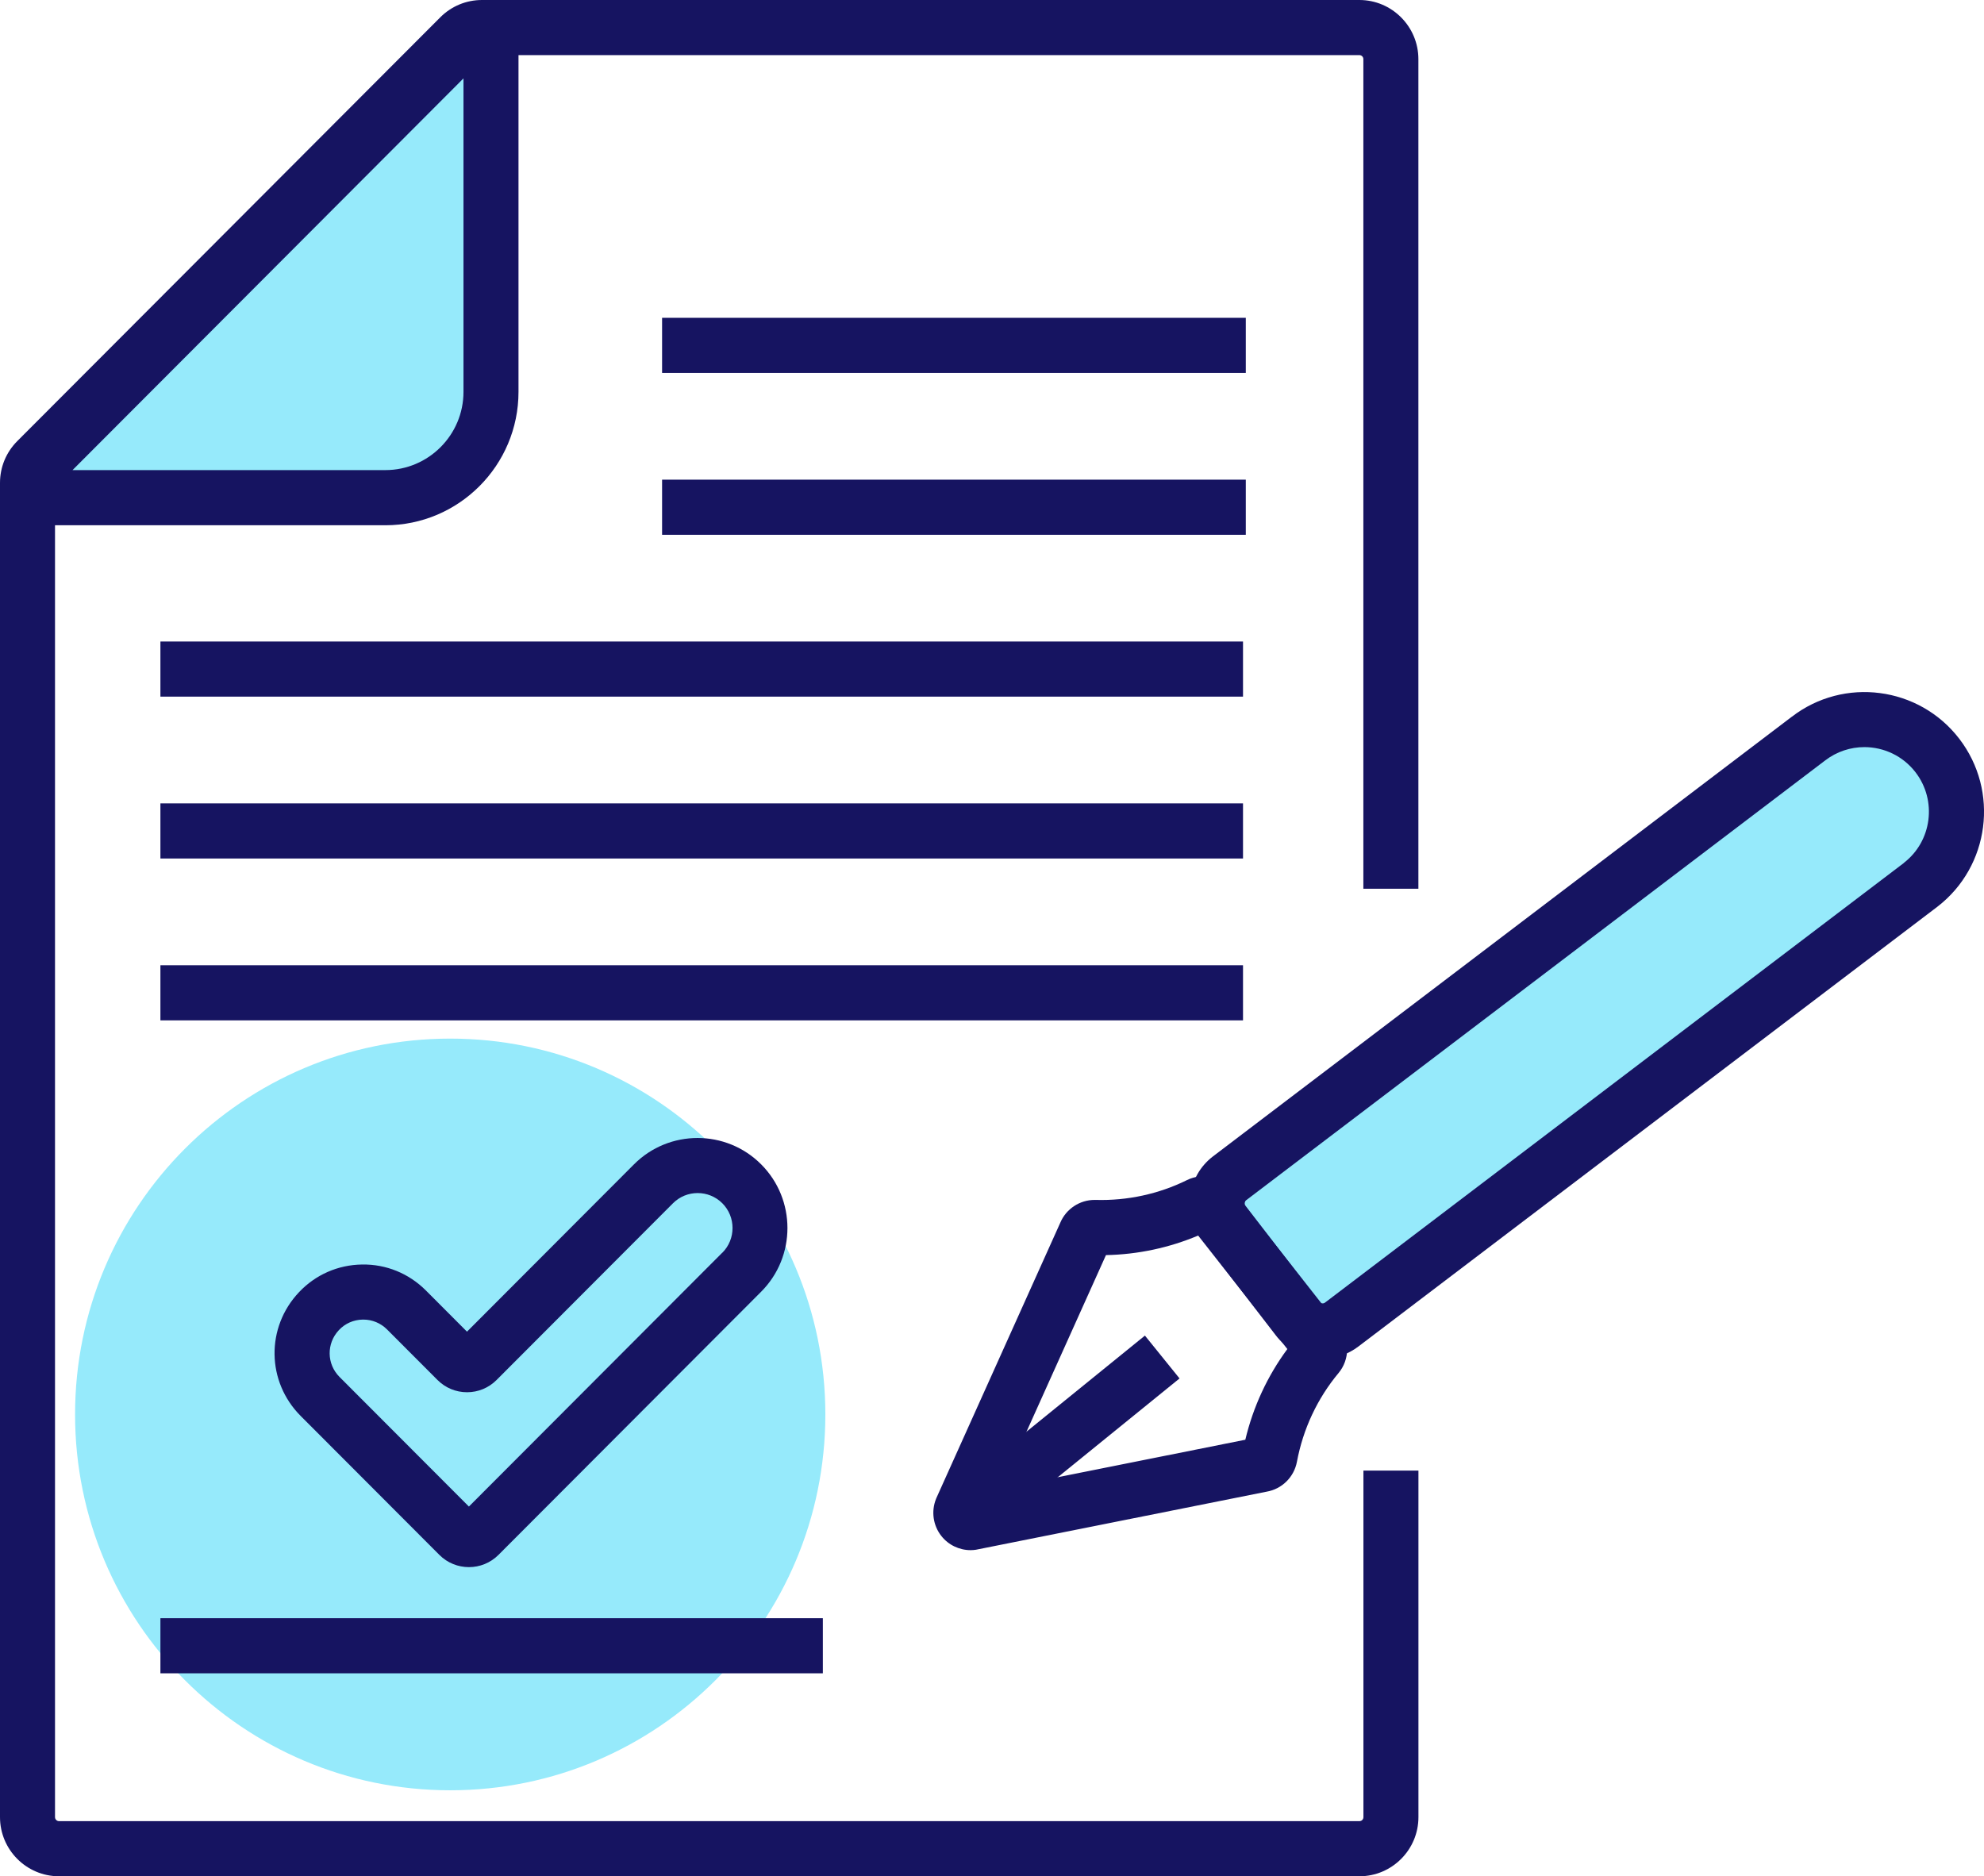<?xml version="1.0" encoding="UTF-8"?> <svg xmlns="http://www.w3.org/2000/svg" width="129" height="122" viewBox="0 0 129 122" fill="none"><g id="CONTRACT" clip-path="url(#clip0_938_970)"><path id="Vector" d="M29.273 116.409C42.744 116.409 53.664 105.468 53.664 91.971C53.664 78.474 42.744 67.533 29.273 67.533C15.801 67.533 4.881 78.474 4.881 91.971C4.881 105.468 15.801 116.409 29.273 116.409Z" fill="#96EAFB"></path><g id="Group"><path id="Vector_2" d="M88.389 0H31.339C30.314 0 29.351 0.401 28.626 1.127L1.125 28.68C0.4 29.407 0 30.371 0 31.398V118.155C0 120.273 1.72 122 3.838 122H88.389C90.503 122 92.227 120.276 92.227 118.155V95.62H88.65V118.155C88.65 118.302 88.536 118.416 88.389 118.416H3.838C3.695 118.416 3.577 118.298 3.577 118.155V31.398C3.577 31.329 3.603 31.264 3.652 31.215L31.156 3.659C31.205 3.61 31.27 3.584 31.339 3.584H88.386C88.532 3.584 88.646 3.698 88.646 3.845V57.787H92.224V3.845C92.224 1.727 90.503 0 88.386 0H88.389Z" fill="#161461"></path><g id="Group_2"><path id="Vector_3" d="M29.613 3.085L2.665 30.091C2.125 30.625 1.822 31.352 1.822 32.114V32.362H25.056C28.835 32.362 31.925 29.263 31.925 25.48V2.248H31.639C30.878 2.248 30.149 2.551 29.613 3.085Z" fill="#96EAFB"></path><path id="Vector_4" d="M28.347 1.818L1.406 28.817C0.534 29.68 0.033 30.883 0.033 32.114V34.154H25.056C29.83 34.154 33.713 30.264 33.713 25.48V0.456H31.638C30.403 0.456 29.235 0.938 28.347 1.818ZM30.136 25.477C30.136 28.286 27.856 30.567 25.056 30.567H4.716L30.136 5.096V25.48V25.477Z" fill="#161461"></path></g></g><path id="Vector_5" d="M41.223 75.708L30.364 86.588L27.691 83.909C26.581 82.798 25.102 82.196 23.541 82.222C21.973 82.245 20.516 82.883 19.44 84.024C17.28 86.308 17.329 89.843 19.55 92.069L28.569 101.104C29.099 101.635 29.795 101.899 30.491 101.899C31.187 101.899 31.883 101.632 32.413 101.101L49.49 83.991C51.77 81.707 51.77 77.992 49.49 75.708C47.211 73.424 43.503 73.424 41.223 75.708ZM46.96 81.456L30.488 97.96L22.077 89.534C21.235 88.69 21.219 87.354 22.035 86.487C22.441 86.053 22.994 85.812 23.59 85.803H23.622C24.204 85.803 24.75 86.031 25.163 86.441L28.445 89.729C28.959 90.244 29.642 90.527 30.367 90.527C31.092 90.527 31.775 90.244 32.289 89.729L43.757 78.24C44.641 77.354 46.079 77.354 46.967 78.24C47.851 79.126 47.851 80.57 46.967 81.456H46.96Z" fill="#161461"></path><path id="Vector_6" d="M81.002 20.665H43.049V24.249H81.002V20.665Z" fill="#161461"></path><path id="Vector_7" d="M81.002 31.189H43.049V34.774H81.002V31.189Z" fill="#161461"></path><path id="Vector_8" d="M80.821 41.713H10.43V45.297H80.821V41.713Z" fill="#161461"></path><path id="Vector_9" d="M80.821 52.238H10.43V55.822H80.821V52.238Z" fill="#161461"></path><path id="Vector_10" d="M80.821 62.763H10.43V66.347H80.821V62.763Z" fill="#161461"></path><path id="Vector_11" d="M53.502 105.219H10.43V108.803H53.502V105.219Z" fill="#161461"></path><g id="Group_3"><g id="Group_4"><path id="Vector_12" d="M117.581 48.038L79.95 76.621C79.052 77.315 78.886 78.605 79.576 79.505L84.376 85.744C85.069 86.644 86.357 86.81 87.254 86.119L124.886 57.537C127.504 55.517 127.988 51.753 125.972 49.13C123.956 46.507 120.199 46.022 117.581 48.042V48.038Z" fill="#96EAFB"></path><path id="Vector_13" d="M116.497 46.608L78.856 75.2C78.043 75.826 77.522 76.735 77.392 77.755C77.259 78.775 77.532 79.785 78.16 80.596L82.96 86.836C83.588 87.65 84.492 88.172 85.51 88.302C85.679 88.325 85.845 88.335 86.011 88.335C86.853 88.335 87.666 88.058 88.336 87.543L125.978 58.951C129.373 56.331 130.004 51.431 127.389 48.032C124.774 44.63 119.883 43.998 116.501 46.608H116.497ZM123.802 56.103L86.157 84.695C86.086 84.751 86.014 84.754 85.962 84.747C85.913 84.741 85.842 84.718 85.786 84.646L80.986 78.406C80.931 78.335 80.928 78.263 80.934 78.211C80.941 78.159 80.963 78.091 81.022 78.045L118.663 49.453C119.424 48.866 120.325 48.579 121.22 48.579C122.478 48.579 123.721 49.143 124.547 50.215C125.958 52.05 125.617 54.695 123.795 56.1L123.802 56.103Z" fill="#161461"></path></g><g id="Group_5"><path id="Vector_14" d="M80.158 77.407C79.455 76.511 78.203 76.227 77.179 76.732C75.347 77.638 73.292 78.081 71.24 78.022C71.217 78.022 71.191 78.022 71.168 78.022C70.203 78.022 69.318 78.606 68.941 79.502L60.888 97.397L60.859 97.468C60.537 98.27 60.67 99.192 61.204 99.87C61.665 100.46 62.374 100.795 63.109 100.795C63.223 100.795 63.337 100.785 63.451 100.769L82.353 96.993C83.351 96.823 84.138 96.048 84.327 95.047C84.724 92.92 85.657 90.926 87.033 89.277C87.761 88.404 87.781 87.117 87.078 86.221L80.158 77.41V77.407ZM80.974 93.614L65.08 96.791L71.91 81.61C73.969 81.571 76.014 81.137 77.904 80.339L83.703 87.719C82.408 89.472 81.478 91.483 80.971 93.614H80.974Z" fill="#161461"></path><path id="Vector_15" d="M74.443 86.844L61.406 97.421L63.658 100.206L76.694 89.63L74.443 86.844Z" fill="#161461"></path></g></g></g><defs><clipPath id="clip0_938_970"><rect width="129" height="122" fill="white"></rect></clipPath></defs></svg> 